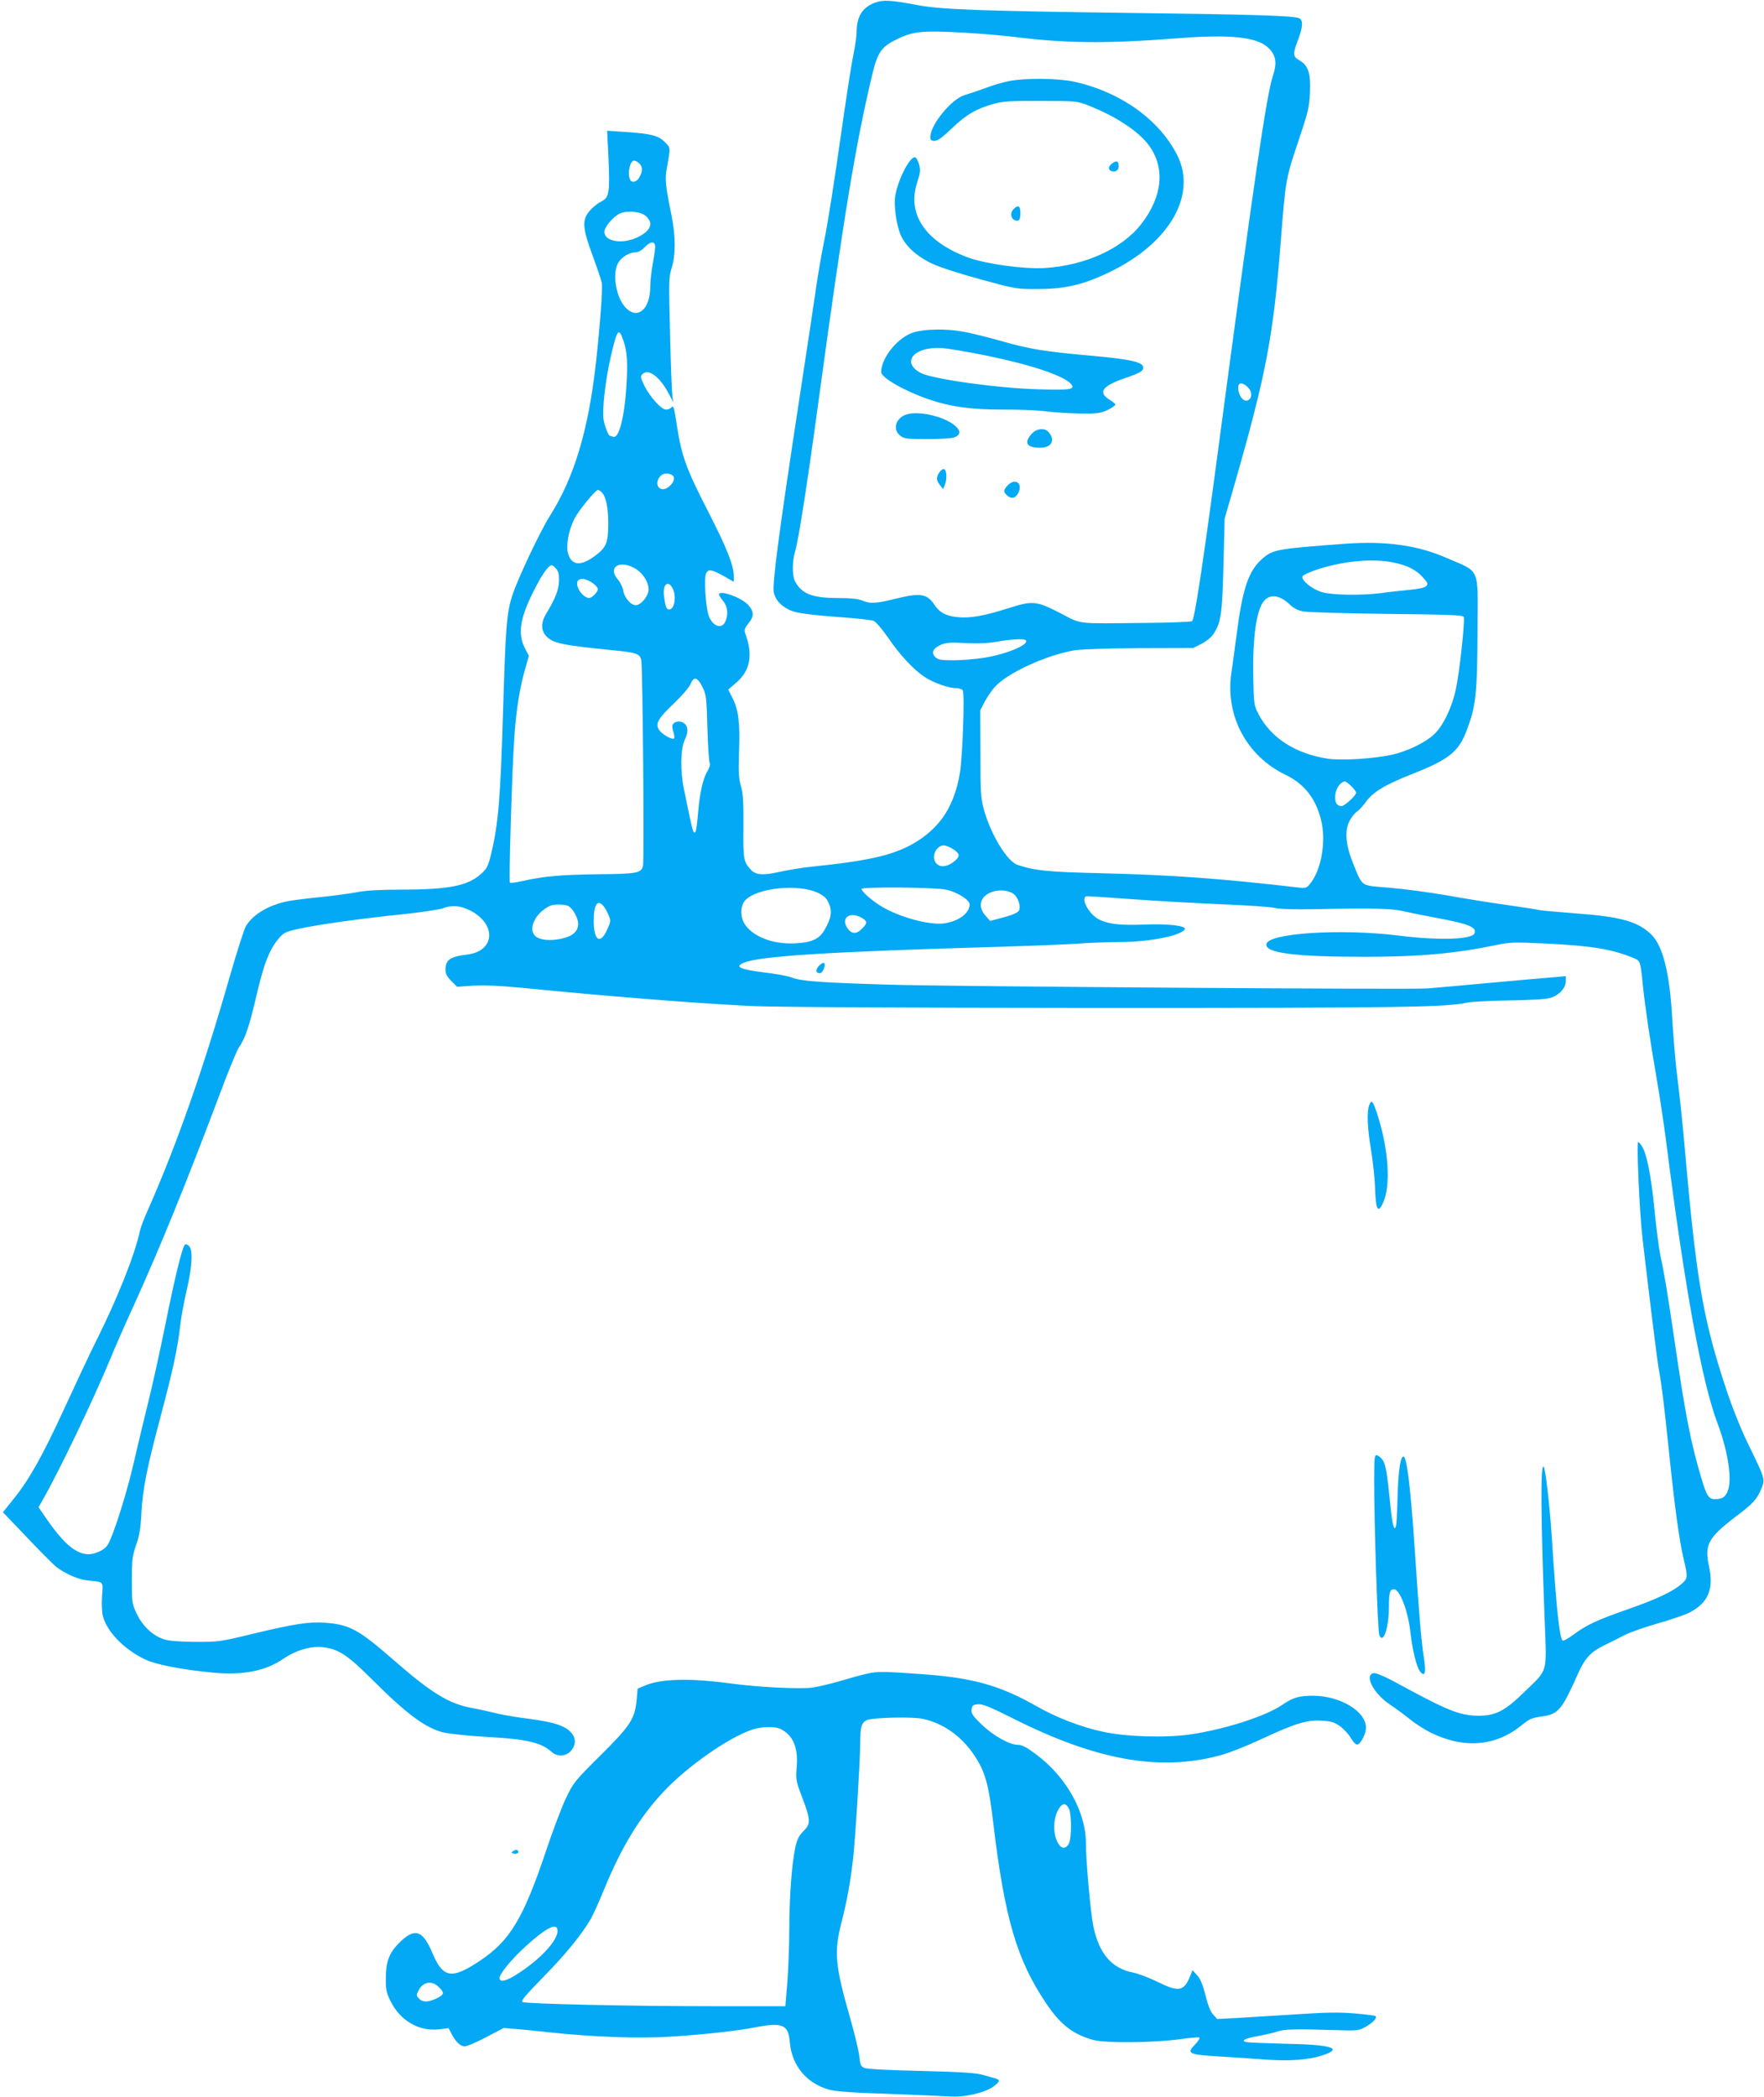<?xml version="1.0" standalone="no"?>
<!DOCTYPE svg PUBLIC "-//W3C//DTD SVG 20010904//EN"
 "http://www.w3.org/TR/2001/REC-SVG-20010904/DTD/svg10.dtd">
<svg version="1.0" xmlns="http://www.w3.org/2000/svg"
 width="1077pt" height="1280pt" viewBox="0 0 1077 1280"
 preserveAspectRatio="xMidYMid meet">
<g transform="translate(0,1280) scale(0.1,-0.1)"
fill="#03a9f4" stroke="none">
<path d="M5343 12784 c-77 -28 -113 -85 -113 -180 0 -23 -9 -86 -20 -140 -12
-55 -48 -290 -81 -524 -33 -234 -75 -501 -94 -595 -19 -93 -41 -222 -50 -285
-9 -63 -58 -392 -110 -730 -121 -792 -160 -1093 -151 -1144 10 -54 59 -100
127 -120 31 -10 140 -23 255 -31 110 -8 212 -18 226 -24 16 -6 50 -46 90 -103
71 -105 162 -202 227 -242 54 -35 144 -66 186 -66 18 0 37 -6 43 -13 13 -15
-1 -413 -18 -509 -33 -188 -109 -312 -247 -404 -133 -88 -280 -125 -658 -164
-60 -6 -150 -21 -198 -32 -99 -22 -144 -19 -174 15 -43 47 -46 63 -44 260 1
150 -2 201 -15 248 -14 48 -16 88 -12 207 7 176 -3 259 -39 330 l-27 53 52 45
c81 71 99 164 56 286 -12 35 -11 39 17 75 34 42 33 71 -4 112 -42 45 -177 93
-177 62 0 -5 11 -23 25 -39 28 -33 33 -84 13 -127 -22 -48 -78 -27 -101 37
-19 53 -30 233 -16 259 14 27 33 24 106 -16 l63 -36 0 34 c0 67 -43 174 -160
402 -127 247 -159 332 -186 510 -20 127 -21 132 -36 117 -7 -7 -21 -12 -32
-12 -28 0 -98 78 -131 144 -25 52 -27 59 -12 73 35 35 105 -16 158 -116 l30
-56 -6 40 c-3 22 -10 193 -14 380 -8 319 -8 344 10 400 25 79 24 196 -1 320
-37 180 -41 221 -29 288 24 131 24 124 -13 161 -39 39 -87 51 -247 61 l-104 7
8 -165 c9 -214 5 -242 -44 -267 -21 -10 -52 -35 -69 -55 -50 -56 -47 -105 18
-280 26 -71 51 -144 54 -161 7 -29 -11 -265 -35 -484 -46 -412 -132 -702 -280
-936 -60 -94 -195 -380 -230 -485 -36 -110 -42 -192 -58 -724 -16 -521 -28
-671 -72 -855 -18 -75 -25 -90 -60 -122 -82 -75 -196 -98 -501 -98 -115 0
-204 -5 -255 -15 -43 -8 -143 -22 -223 -30 -80 -8 -168 -19 -195 -24 -121 -23
-218 -79 -264 -154 -10 -17 -56 -160 -101 -317 -160 -559 -321 -1017 -497
-1415 -22 -49 -44 -106 -48 -125 -30 -145 -140 -420 -271 -681 -37 -74 -121
-253 -188 -399 -133 -289 -215 -438 -314 -560 l-64 -80 148 -155 c81 -86 162
-166 178 -179 55 -42 136 -77 189 -82 103 -10 97 -3 90 -97 -3 -49 -1 -99 6
-124 26 -94 128 -199 254 -260 67 -33 227 -64 419 -82 181 -17 319 10 427 84
74 51 163 78 234 72 100 -9 156 -45 309 -198 215 -215 329 -298 439 -324 39
-8 154 -20 257 -26 244 -13 337 -34 400 -92 34 -31 88 -28 118 7 44 50 25 110
-44 145 -47 23 -107 37 -255 56 -64 9 -143 23 -175 32 -31 8 -90 21 -130 28
-141 26 -248 91 -481 295 -214 186 -267 215 -421 226 -87 7 -187 -8 -424 -65
-218 -53 -222 -53 -376 -52 -93 1 -149 6 -181 16 -68 23 -130 82 -165 157 -28
60 -29 69 -29 203 0 124 3 148 26 215 20 56 28 104 32 190 8 152 34 281 118
596 74 279 103 411 119 551 5 48 23 147 40 218 34 148 39 245 14 270 -9 9 -20
13 -25 8 -17 -17 -61 -198 -118 -481 -33 -163 -82 -387 -110 -497 -27 -110
-66 -272 -86 -360 -36 -156 -103 -374 -143 -466 -16 -37 -29 -51 -66 -69 -100
-48 -190 8 -322 200 l-49 71 19 32 c99 171 314 617 423 881 24 60 89 207 143
325 160 353 314 731 526 1294 51 136 102 261 114 276 37 53 62 126 106 315 46
197 79 281 137 349 28 34 41 40 117 57 114 26 389 64 640 90 113 12 222 28
243 36 55 21 106 17 165 -12 165 -82 156 -249 -14 -270 -107 -13 -134 -32
-134 -94 0 -23 10 -42 35 -67 l36 -36 97 7 c68 4 158 0 297 -13 514 -51 1037
-93 1395 -111 140 -7 879 -11 2120 -12 1870 0 2132 4 2260 33 25 5 140 11 255
13 140 2 224 7 253 16 52 16 92 60 92 102 l0 30 -77 -7 c-43 -3 -222 -19 -398
-35 -176 -16 -342 -31 -370 -33 -103 -8 -2927 12 -3286 23 -427 13 -537 21
-596 44 -23 9 -100 23 -170 31 -146 18 -180 35 -121 59 96 40 515 67 1523 96
204 6 433 15 510 20 77 6 192 10 255 10 185 0 379 38 404 78 13 21 -104 35
-243 29 -145 -6 -220 2 -277 29 -68 32 -125 144 -74 144 11 0 145 -9 297 -20
153 -11 395 -24 538 -30 143 -6 283 -15 310 -22 32 -7 122 -10 250 -7 366 7
466 4 540 -14 39 -9 133 -28 209 -42 183 -34 233 -55 219 -91 -15 -39 -220
-45 -467 -14 -348 43 -792 15 -804 -52 -10 -54 168 -78 600 -78 330 0 553 20
799 71 88 19 110 19 310 10 275 -14 396 -33 527 -86 48 -20 47 -17 62 -165 15
-144 44 -338 85 -575 19 -110 46 -290 60 -400 111 -876 216 -1449 310 -1699
68 -180 94 -361 60 -425 -16 -32 -33 -41 -76 -41 -36 0 -50 21 -82 130 -64
215 -96 378 -162 829 -45 306 -61 404 -89 536 -8 39 -24 162 -35 276 -21 209
-47 338 -77 384 -9 14 -19 25 -22 25 -11 0 8 -435 27 -595 52 -443 91 -755
100 -800 16 -84 30 -198 61 -496 34 -330 62 -539 90 -657 26 -110 26 -115 -15
-151 -52 -45 -149 -91 -320 -151 -192 -67 -255 -96 -334 -154 -35 -26 -67 -44
-71 -39 -19 20 -38 200 -65 623 -14 209 -39 427 -50 438 -20 20 -18 -292 5
-915 14 -356 25 -316 -123 -460 -118 -116 -177 -146 -282 -145 -112 1 -186 31
-477 189 -85 47 -145 73 -160 71 -62 -9 -2 -126 100 -193 37 -25 92 -65 122
-90 30 -25 87 -61 125 -80 205 -101 400 -84 559 48 40 33 60 42 110 49 112 15
128 34 233 268 41 90 76 128 158 168 38 18 95 47 125 63 30 15 120 47 200 70
80 23 165 52 190 64 119 60 155 143 124 286 -28 132 -5 174 167 305 104 78
128 105 155 173 21 53 20 57 -82 266 -44 89 -97 223 -133 331 -135 405 -179
645 -241 1324 -16 184 -34 373 -40 420 -5 47 -16 144 -25 215 -8 72 -19 209
-25 305 -15 279 -57 447 -128 516 -82 80 -186 109 -462 129 -113 9 -212 18
-220 20 -8 3 -94 16 -190 30 -96 13 -265 40 -375 60 -110 19 -269 40 -354 47
-177 14 -160 3 -218 144 -47 115 -55 202 -24 262 12 23 32 49 44 57 13 8 38
35 55 59 45 62 116 105 282 171 224 88 284 135 333 262 58 152 66 219 68 611
2 398 21 356 -190 447 -178 78 -371 104 -620 86 -420 -31 -440 -35 -506 -93
-82 -73 -119 -180 -155 -463 -11 -82 -25 -188 -32 -233 -38 -260 93 -506 329
-620 123 -59 195 -156 224 -301 23 -120 -6 -279 -67 -358 -26 -34 -29 -35 -78
-30 -460 54 -775 77 -1196 87 -338 8 -411 16 -517 51 -64 21 -163 184 -206
338 -19 68 -21 104 -21 341 l-1 265 27 52 c16 29 42 68 59 87 75 86 309 195
489 227 39 6 197 12 395 13 l330 1 50 25 c28 14 60 40 73 59 47 72 54 119 62
421 l7 285 68 235 c186 651 230 882 275 1460 29 373 31 383 107 608 60 179 67
206 71 298 5 118 -10 164 -65 196 -40 24 -41 37 -8 124 30 79 32 120 8 132
-30 16 -254 23 -1033 33 -925 12 -1159 21 -1305 49 -152 29 -202 32 -252 14z
m552 -184 c99 -6 232 -17 295 -25 321 -40 563 -42 995 -9 333 26 493 8 561
-60 45 -45 52 -91 25 -171 -39 -120 -113 -624 -331 -2260 -99 -744 -147 -1057
-162 -1066 -7 -5 -137 -10 -288 -11 -432 -4 -379 -11 -519 61 -147 75 -165 76
-320 27 -142 -45 -227 -60 -301 -53 -72 6 -114 28 -145 76 -46 68 -85 74 -240
36 -116 -29 -152 -31 -202 -10 -24 10 -71 15 -148 15 -156 0 -221 26 -261 102
-18 35 -18 121 1 184 21 71 76 424 145 934 149 1093 223 1548 326 1977 32 133
56 168 147 212 102 51 160 56 422 41z m-1993 -797 c22 -20 23 -45 3 -83 -17
-32 -49 -40 -59 -14 -16 41 1 114 26 114 6 0 20 -7 30 -17z m43 -323 c46 -43
29 -87 -48 -126 -92 -47 -207 -30 -207 31 0 30 54 93 95 112 46 20 130 12 160
-17z m55 -187 c0 -16 -7 -63 -15 -106 -8 -43 -15 -105 -15 -137 0 -136 -76
-203 -148 -130 -61 61 -86 211 -47 277 21 35 68 63 107 63 14 0 37 13 53 30
37 39 65 40 65 3z m-202 -550 c28 -71 35 -128 29 -257 -10 -215 -46 -366 -83
-352 -9 3 -17 6 -20 6 -9 0 -33 60 -39 100 -9 60 10 228 41 369 38 169 50 191
72 134z m3819 -305 c26 -24 30 -60 9 -77 -28 -23 -66 19 -66 74 0 32 25 33 57
3z m-3507 -543 c23 -28 -38 -93 -74 -79 -45 17 -18 94 33 94 16 0 34 -7 41
-15z m-436 -100 c26 -26 40 -95 40 -195 -1 -114 -13 -143 -83 -194 -85 -63
-141 -58 -162 14 -15 49 2 142 38 214 25 49 129 176 144 176 4 0 15 -7 23 -15z
m4837 -429 c85 -18 137 -45 178 -92 29 -32 31 -38 18 -52 -10 -9 -49 -18 -109
-23 -51 -5 -126 -13 -166 -19 -113 -15 -300 -13 -361 6 -60 17 -128 73 -119
96 4 8 44 27 90 42 162 53 342 69 469 42z m-4646 -29 c54 -26 95 -85 95 -136
0 -34 -39 -86 -71 -94 -31 -8 -76 40 -84 89 -4 21 -18 50 -30 64 -65 71 -3
123 90 77z m-470 -8 c14 -15 19 -34 18 -74 -1 -55 -24 -112 -78 -200 -33 -54
-33 -104 1 -139 44 -43 94 -54 417 -86 132 -13 152 -20 162 -57 9 -34 19
-1225 11 -1258 -11 -44 -36 -49 -272 -51 -228 -3 -335 -12 -461 -41 -40 -9
-76 -14 -80 -10 -7 8 13 696 28 897 11 161 33 295 65 406 l23 81 -25 48 c-46
92 -28 192 68 374 45 87 78 131 98 131 4 0 15 -9 25 -21z m227 -90 c15 -11 28
-27 28 -35 0 -17 -36 -54 -53 -54 -22 0 -54 28 -67 60 -25 60 25 76 92 29z
m487 -35 c22 -49 8 -124 -23 -124 -17 0 -23 16 -32 80 -10 75 27 105 55 44z
m3768 -96 c21 -20 48 -34 80 -40 26 -5 256 -12 511 -15 386 -4 464 -7 469 -19
8 -22 -26 -338 -48 -439 -23 -110 -77 -224 -132 -276 -48 -47 -157 -101 -247
-123 -113 -27 -321 -40 -408 -26 -195 31 -343 127 -418 271 -27 52 -29 61 -32
214 -6 249 19 426 66 478 39 44 97 35 159 -25z m-1613 -217 c17 -27 -119 -84
-257 -106 -50 -8 -134 -15 -184 -15 -80 0 -96 3 -113 20 -27 27 -13 54 38 76
29 12 59 14 147 9 75 -4 135 -1 190 8 94 17 172 20 179 8z m-1975 -285 c23
-46 25 -64 30 -250 3 -111 10 -207 14 -214 5 -7 0 -25 -12 -46 -29 -46 -49
-134 -59 -259 -5 -59 -12 -110 -16 -114 -14 -14 -14 -13 -70 259 -24 115 -21
250 5 303 25 49 20 88 -11 105 -24 13 -56 5 -64 -15 -3 -8 0 -28 6 -45 5 -17
7 -34 4 -37 -11 -11 -74 25 -92 52 -25 38 -7 69 92 163 47 45 91 96 100 117
20 49 43 43 73 -19z m3962 -605 c16 -16 29 -34 29 -39 0 -17 -71 -82 -89 -82
-31 0 -44 26 -38 72 5 40 34 78 59 78 5 0 23 -13 39 -29z m-2436 -381 c43 -27
48 -43 22 -68 -53 -48 -105 -52 -128 -11 -21 39 11 99 53 99 11 0 35 -9 53
-20z m-820 -270 c37 -18 52 -32 66 -65 21 -48 14 -91 -27 -161 -32 -56 -79
-77 -181 -82 -136 -6 -257 41 -307 119 -28 44 -26 112 4 144 72 77 327 102
445 45z m781 20 c66 -14 144 -62 144 -90 0 -54 -68 -104 -157 -116 -93 -12
-282 41 -390 109 -55 35 -113 86 -113 101 0 14 442 11 516 -4z m411 -25 c28
-19 48 -78 34 -103 -6 -12 -38 -26 -93 -41 l-83 -22 -27 31 c-48 53 -37 112
26 141 45 21 105 19 143 -6z m-2504 -73 c9 -10 23 -35 32 -56 15 -36 15 -40
-9 -92 -42 -92 -81 -65 -81 56 0 98 22 132 58 92z m-213 -2 c28 -15 60 -73 60
-109 0 -46 -35 -77 -105 -91 -69 -14 -129 -8 -156 16 -49 44 1 145 91 186 23
10 89 9 110 -2z m1798 -76 c29 -19 28 -30 -7 -64 -32 -33 -62 -31 -86 3 -47
67 18 109 93 61z"/>
<path d="M6160 12305 c-36 -7 -101 -26 -145 -43 -44 -16 -100 -35 -124 -42
-80 -22 -211 -181 -211 -257 0 -18 6 -23 26 -23 18 0 49 22 107 78 88 84 151
120 257 149 54 15 104 18 285 17 213 0 222 -1 288 -27 168 -66 308 -157 372
-245 100 -136 83 -311 -46 -478 -117 -152 -346 -256 -594 -270 -123 -7 -349
24 -458 62 -264 95 -382 265 -317 461 19 59 21 74 11 111 -7 24 -18 42 -26 42
-34 0 -106 -145 -120 -241 -8 -57 9 -178 35 -235 29 -67 100 -131 193 -174 47
-22 174 -63 297 -96 213 -58 216 -59 350 -58 164 0 277 27 434 103 370 178
539 476 410 721 -112 214 -345 379 -624 441 -101 22 -299 24 -400 4z"/>
<path d="M6792 11804 c-25 -18 -29 -39 -7 -48 24 -9 45 4 45 29 0 32 -12 37
-38 19z"/>
<path d="M6186 11521 c-20 -22 -14 -56 10 -65 25 -10 34 2 34 45 0 44 -16 51
-44 20z"/>
<path d="M5580 10772 c-96 -28 -200 -155 -200 -243 0 -35 149 -119 298 -169
131 -44 254 -60 448 -60 93 1 212 -4 264 -11 52 -7 147 -12 210 -13 102 -1
121 2 163 22 26 13 47 28 47 32 0 5 -15 18 -34 29 -74 46 -48 84 87 131 99 34
117 45 117 67 0 33 -80 51 -320 72 -287 26 -375 40 -556 92 -78 22 -176 46
-219 54 -98 19 -235 18 -305 -3z m455 -145 c274 -57 463 -122 505 -172 26 -32
-6 -37 -200 -31 -245 6 -644 62 -717 99 -123 64 -46 161 122 153 39 -2 169
-24 290 -49z"/>
<path d="M5523 10266 c-58 -26 -71 -90 -27 -125 24 -19 40 -21 165 -21 76 0
149 4 164 10 40 15 43 39 8 70 -68 61 -240 98 -310 66z"/>
<path d="M6296 10149 c-45 -53 -27 -80 50 -82 74 -1 100 44 56 96 -25 28 -76
22 -106 -14z"/>
<path d="M5736 9918 c-21 -30 -20 -51 3 -79 l19 -24 12 29 c13 36 10 88 -7 93
-6 2 -18 -6 -27 -19z"/>
<path d="M6152 9837 c-27 -29 -27 -39 -3 -61 26 -24 53 -17 69 17 28 59 -21
92 -66 44z"/>
<path d="M5001 6906 c-24 -25 -21 -46 5 -46 17 0 38 50 26 62 -4 4 -19 -3 -31
-16z"/>
<path d="M8360 6056 c-16 -42 -12 -139 11 -276 11 -69 22 -168 24 -221 4 -142
17 -169 48 -103 50 105 36 325 -34 544 -27 81 -35 91 -49 56z"/>
<path d="M8390 3753 c0 -263 21 -905 31 -932 24 -61 59 44 59 174 0 86 6 105
31 105 34 0 84 -127 99 -254 13 -117 39 -223 61 -249 29 -35 37 -7 23 81 -16
102 -30 264 -54 632 -26 393 -50 600 -71 600 -19 0 -31 -84 -36 -235 -2 -88
-6 -171 -9 -185 -10 -44 -23 0 -34 111 -21 212 -30 264 -49 289 -10 14 -26 26
-35 28 -14 3 -16 -14 -16 -165z"/>
<path d="M5295 2585 c-33 -7 -108 -28 -165 -45 -58 -17 -134 -35 -169 -40 -75
-11 -331 2 -501 25 -253 34 -427 29 -525 -14 l-42 -18 -6 -69 c-11 -115 -39
-158 -222 -339 -152 -151 -164 -165 -207 -255 -26 -52 -83 -203 -127 -335
-136 -404 -218 -541 -400 -662 -173 -116 -227 -107 -291 47 -57 135 -104 154
-190 74 -71 -67 -94 -120 -94 -224 -1 -73 3 -93 27 -141 59 -122 174 -189 298
-175 l58 7 17 -33 c25 -49 55 -78 81 -78 14 0 73 25 131 56 l107 56 75 -6 c41
-3 136 -13 210 -21 261 -28 542 -38 731 -26 197 12 408 35 519 57 168 32 204
17 212 -90 12 -142 101 -251 239 -290 38 -11 145 -19 364 -26 171 -6 342 -14
380 -16 85 -6 212 24 262 62 39 29 41 39 11 48 -13 4 -48 14 -78 22 -42 12
-131 18 -375 24 -186 4 -331 11 -346 18 -23 9 -27 18 -32 69 -3 32 -29 139
-57 238 -92 321 -99 401 -51 587 33 127 56 258 71 398 14 134 41 572 42 688 1
104 6 125 40 143 30 16 281 22 343 8 125 -28 231 -103 309 -216 71 -104 92
-179 121 -425 69 -575 143 -830 322 -1095 87 -130 163 -189 288 -224 70 -20
375 -17 524 4 63 9 118 14 123 11 6 -4 -7 -23 -27 -44 -52 -53 -37 -60 137
-71 79 -4 207 -13 285 -19 156 -12 277 -3 366 28 118 41 42 63 -238 68 -115 3
-221 7 -234 10 -39 8 -11 23 75 38 43 8 95 20 114 27 37 14 123 16 355 8 135
-4 142 -3 184 21 44 25 71 54 59 65 -3 3 -60 10 -127 16 -95 8 -174 7 -364 -6
-133 -8 -294 -18 -359 -22 l-116 -6 -25 27 c-17 18 -32 57 -47 118 -16 64 -31
100 -51 122 l-28 31 -16 -40 c-38 -90 -69 -95 -200 -30 -51 25 -116 49 -145
55 -131 25 -208 113 -244 280 -17 80 -46 401 -46 510 0 190 -118 402 -301 540
-60 45 -88 60 -113 60 -52 0 -155 58 -224 126 -53 51 -63 66 -60 90 3 25 8 29
39 32 29 2 72 -15 215 -87 509 -256 894 -324 1263 -225 52 14 161 57 243 95
212 99 285 122 374 117 59 -3 78 -8 113 -32 23 -16 54 -49 68 -73 15 -26 32
-43 41 -41 20 4 52 66 52 103 0 100 -158 195 -324 195 -85 0 -123 -11 -186
-55 -103 -70 -351 -150 -562 -181 -149 -22 -389 -15 -533 16 -132 28 -286 87
-404 155 -226 128 -386 173 -691 196 -245 18 -283 18 -345 4z m-527 -339 c75
-39 106 -113 96 -231 -6 -77 -5 -84 35 -189 51 -136 52 -157 6 -203 -28 -28
-39 -50 -50 -102 -21 -102 -35 -286 -36 -491 0 -102 -6 -250 -12 -330 l-12
-145 -430 0 c-513 0 -1157 14 -1176 26 -10 6 25 47 127 151 135 137 235 260
290 354 14 24 49 101 78 172 109 267 222 453 370 609 141 150 384 321 529 373
62 23 148 25 185 6z m1759 -487 c16 -31 16 -177 0 -209 -42 -82 -109 34 -86
148 11 54 40 97 62 89 7 -2 18 -14 24 -28z m-3125 -731 c18 -52 -83 -170 -226
-265 -79 -54 -126 -67 -126 -36 0 26 73 115 160 194 115 105 181 141 192 107z
m-721 -358 c33 -33 31 -43 -9 -64 -53 -27 -89 -29 -112 -6 -19 19 -19 22 -5
51 29 55 83 63 126 19z"/>
<path d="M3132 1501 c-11 -7 -11 -9 0 -13 18 -7 39 2 32 13 -6 11 -15 11 -32
0z"/>
</g>
</svg>
